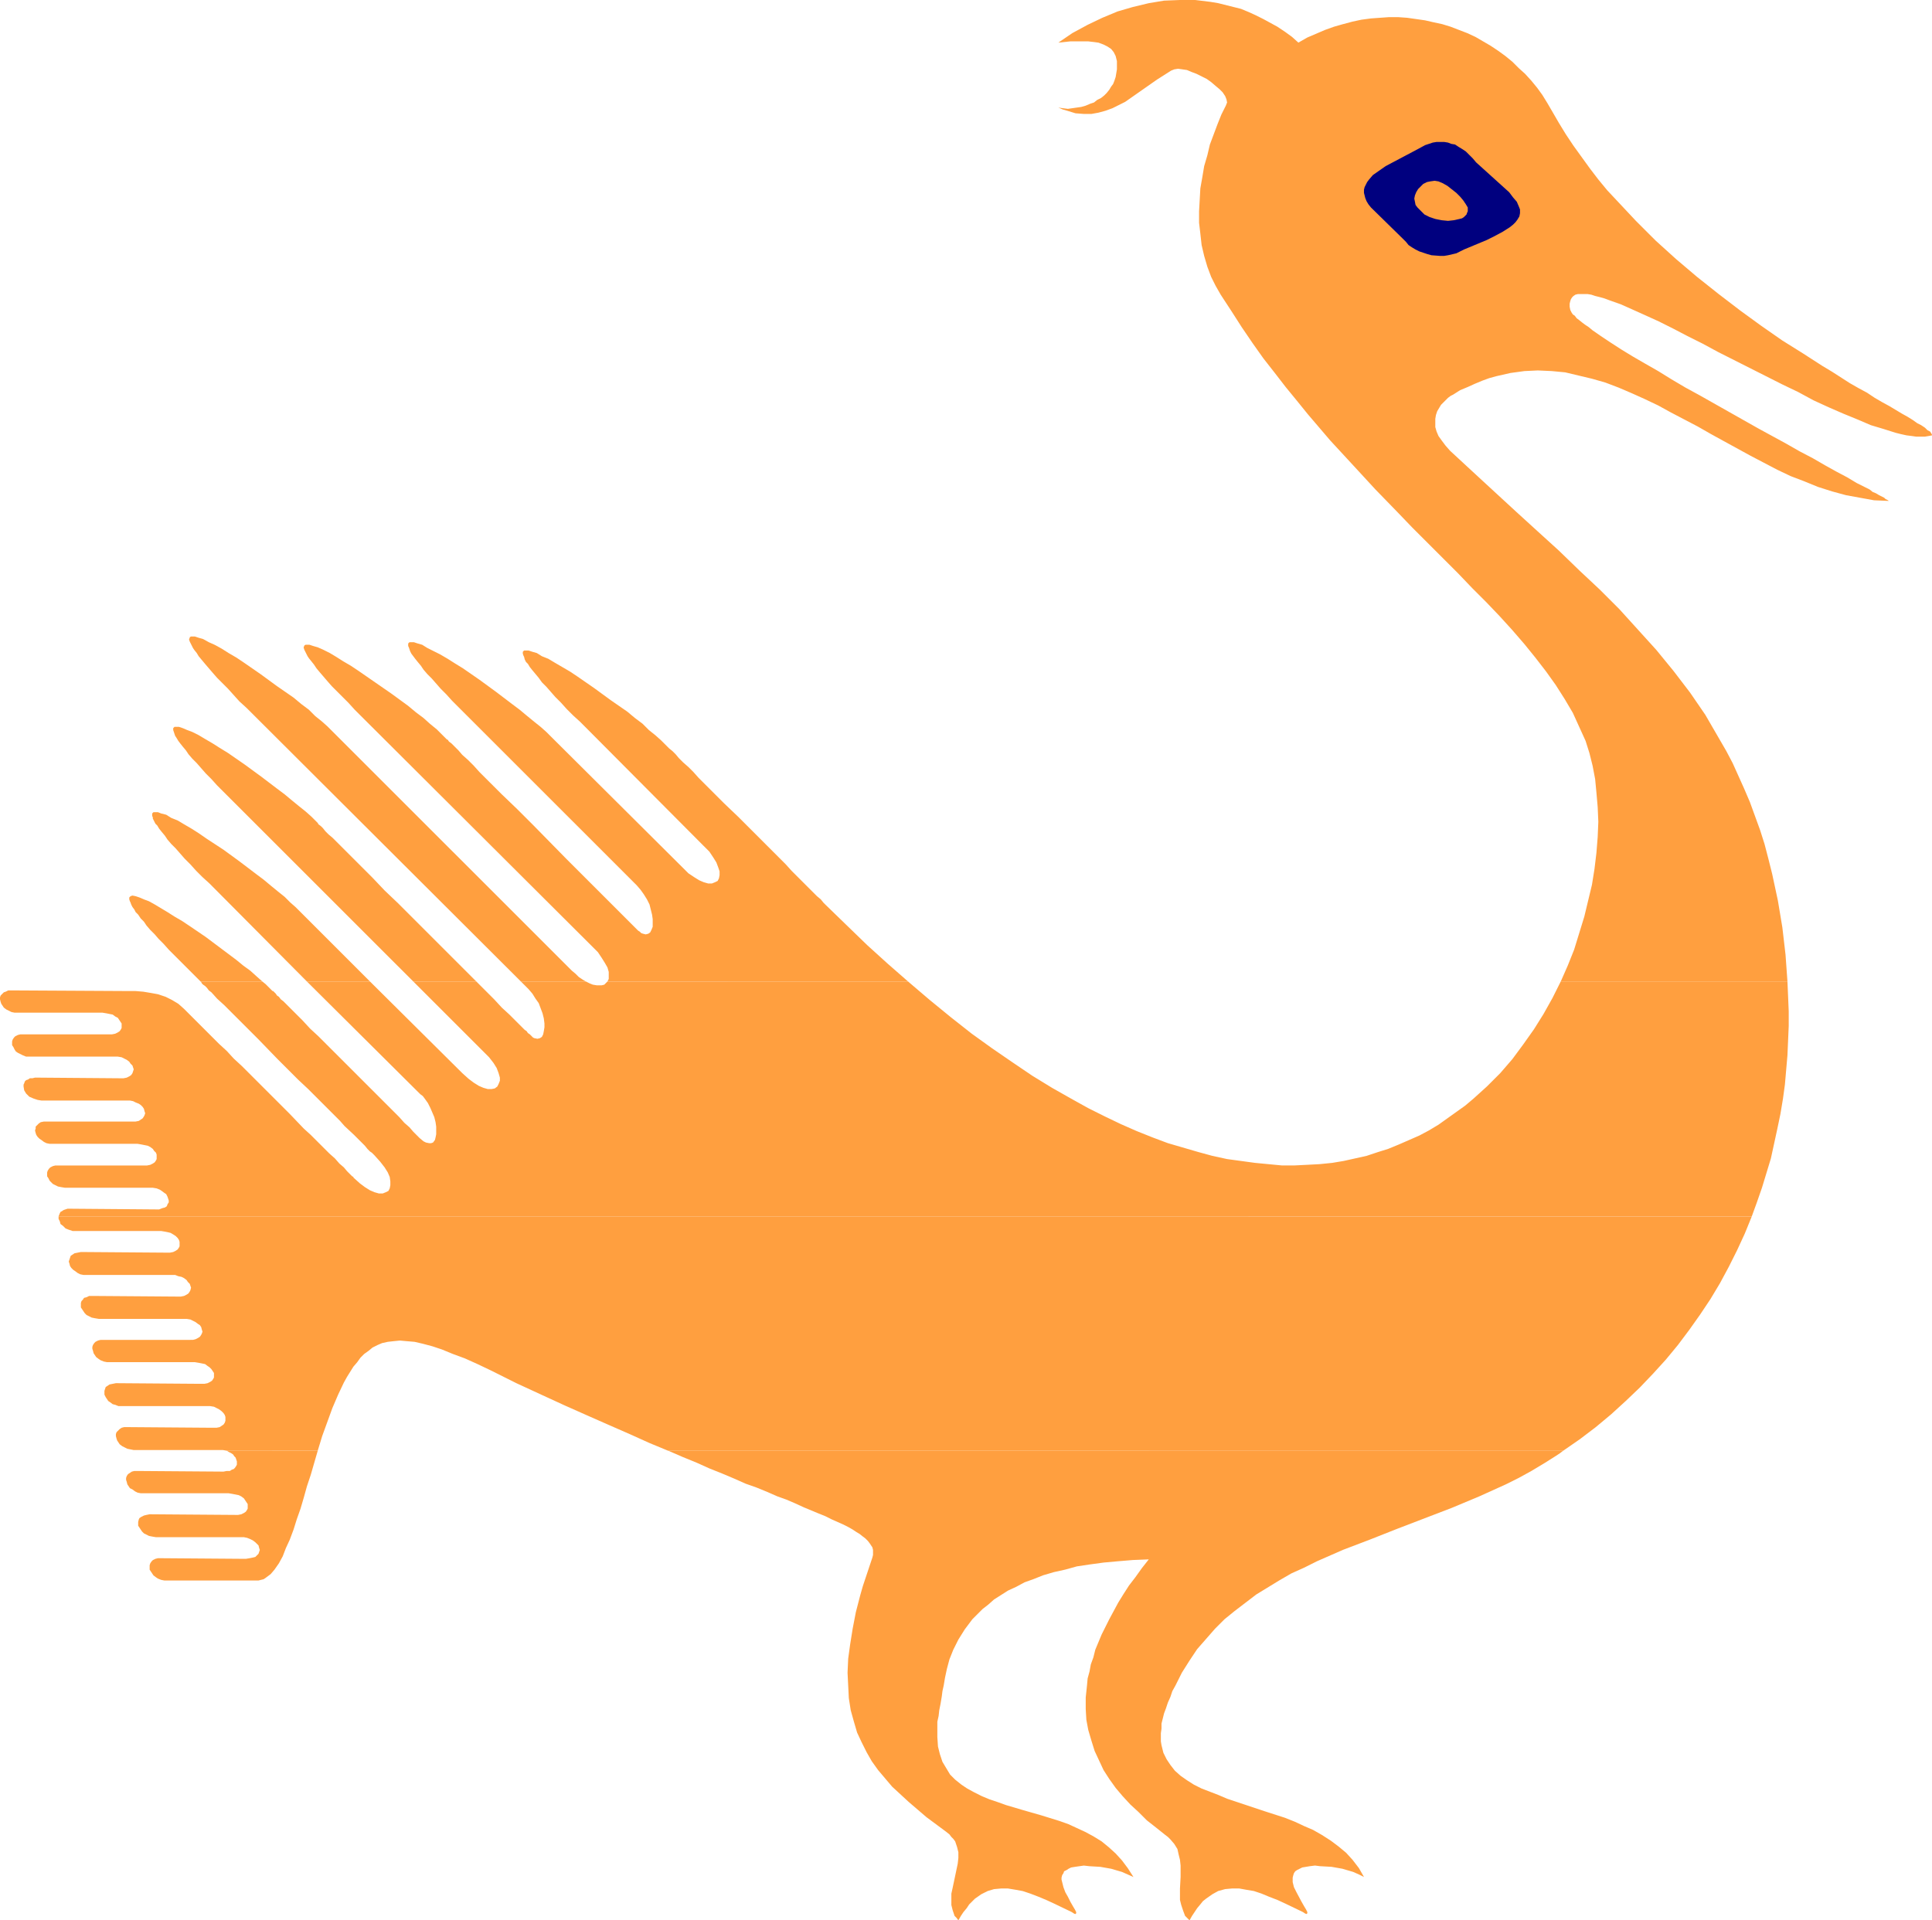 <?xml version="1.0" encoding="UTF-8" standalone="no"?>
<svg
   version="1.0"
   width="129.724mm"
   height="128.968mm"
   id="svg12"
   sodipodi:docname="Bird 25.wmf"
   xmlns:inkscape="http://www.inkscape.org/namespaces/inkscape"
   xmlns:sodipodi="http://sodipodi.sourceforge.net/DTD/sodipodi-0.dtd"
   xmlns="http://www.w3.org/2000/svg"
   xmlns:svg="http://www.w3.org/2000/svg">
  <sodipodi:namedview
     id="namedview12"
     pagecolor="#ffffff"
     bordercolor="#000000"
     borderopacity="0.25"
     inkscape:showpageshadow="2"
     inkscape:pageopacity="0.0"
     inkscape:pagecheckerboard="0"
     inkscape:deskcolor="#d1d1d1"
     inkscape:document-units="mm" />
  <defs
     id="defs1">
    <pattern
       id="WMFhbasepattern"
       patternUnits="userSpaceOnUse"
       width="6"
       height="6"
       x="0"
       y="0" />
  </defs>
  <path
     style="fill:#ff9f3f;fill-opacity:1;fill-rule:evenodd;stroke:none"
     d="m 57.53,368.205 0.485,0.323 0.646,0.323 0.485,0.323 0.323,0.485 0.323,0.323 0.162,0.485 0.162,0.485 v 0.323 0.485 l -0.162,0.323 -0.323,0.485 -0.323,0.323 -0.485,0.162 -0.485,0.323 h -0.808 l -0.808,0.162 -21.816,-0.162 h -0.808 l -0.646,0.162 -0.485,0.323 -0.485,0.323 -0.323,0.485 -0.162,0.485 v 0.485 l 0.162,0.485 0.162,0.646 0.323,0.485 0.323,0.485 0.646,0.323 0.646,0.485 0.646,0.323 0.808,0.162 h 0.808 21.493 l 0.97,0.162 0.808,0.162 0.808,0.162 0.646,0.323 0.646,0.485 0.323,0.485 0.323,0.485 0.323,0.485 v 0.485 0.646 l -0.162,0.323 -0.323,0.485 -0.485,0.323 -0.646,0.323 -0.808,0.162 h -0.808 l -21.654,-0.162 -0.808,0.162 -0.646,0.162 -0.646,0.323 -0.485,0.323 -0.162,0.323 -0.162,0.646 v 0.485 0.485 l 0.323,0.485 0.323,0.485 0.323,0.485 0.485,0.485 0.646,0.323 0.646,0.323 0.808,0.162 0.97,0.162 h 21.331 0.97 l 0.808,0.162 0.808,0.323 0.646,0.323 0.646,0.485 0.323,0.323 0.485,0.485 0.162,0.646 0.162,0.485 -0.162,0.485 -0.162,0.485 -0.323,0.323 -0.485,0.485 -0.646,0.162 -0.808,0.162 -0.97,0.162 -21.493,-0.162 h -0.808 l -0.646,0.162 -0.646,0.323 -0.323,0.323 -0.323,0.485 -0.162,0.485 v 0.485 0.646 l 0.323,0.485 0.323,0.485 0.323,0.485 0.646,0.485 0.485,0.323 0.808,0.323 0.808,0.162 h 0.808 22.624 0.485 l 0.646,-0.162 0.646,-0.162 0.485,-0.323 1.293,-0.969 0.97,-1.131 1.131,-1.616 0.97,-1.777 0.808,-2.1 0.97,-2.1 0.97,-2.585 0.808,-2.585 0.97,-2.747 0.808,-2.747 0.808,-2.908 0.97,-2.908 1.778,-6.139 z"
     id="path1" />
  <path
     style="fill:#ff9f3f;fill-opacity:1;fill-rule:evenodd;stroke:none"
     d="m 169.518,368.205 3.717,1.616 3.555,1.454 3.232,1.454 3.232,1.293 3.07,1.293 2.909,1.293 2.747,0.969 2.747,1.131 2.586,1.131 2.262,0.808 2.262,0.969 2.101,0.969 1.939,0.808 1.939,0.808 1.616,0.646 1.616,0.808 1.454,0.646 1.454,0.646 1.293,0.646 1.131,0.646 0.97,0.646 0.808,0.485 0.808,0.646 0.646,0.485 0.646,0.646 0.485,0.646 0.323,0.485 0.323,0.485 0.162,0.646 v 0.646 0.646 l -0.162,0.646 -0.808,2.423 -0.808,2.423 -0.808,2.423 -0.646,2.262 -1.131,4.362 -0.808,4.201 -0.646,4.039 -0.485,3.554 -0.162,3.554 0.162,3.231 0.162,3.231 0.485,3.07 0.808,2.908 0.808,2.747 1.131,2.423 1.293,2.585 1.293,2.262 1.616,2.262 1.778,2.1 1.778,2.1 2.101,1.939 2.101,1.939 2.262,1.939 2.262,1.939 5.01,3.716 0.808,0.646 0.485,0.646 0.485,0.485 0.485,0.646 0.485,1.454 0.323,1.293 v 1.454 l -0.162,1.454 -0.646,3.07 -0.646,3.07 -0.323,1.454 v 1.454 1.454 l 0.323,1.293 0.485,1.454 0.485,0.485 0.485,0.646 0.646,-1.131 0.646,-0.969 0.808,-0.969 0.646,-0.969 0.808,-0.808 0.646,-0.646 1.616,-1.131 1.616,-0.808 1.616,-0.485 1.778,-0.162 h 1.778 l 1.939,0.323 1.778,0.323 1.939,0.646 2.101,0.808 1.939,0.808 2.101,0.969 4.363,2.1 0.485,0.323 0.323,0.162 h 0.162 l 0.162,-0.162 v 0 -0.323 l -0.323,-0.646 -0.485,-0.808 -0.646,-1.131 -0.646,-1.293 -0.646,-1.131 -0.485,-1.293 -0.323,-1.293 -0.162,-0.646 v -0.485 l 0.162,-0.646 0.323,-0.485 0.162,-0.485 0.646,-0.323 0.485,-0.323 0.646,-0.323 0.97,-0.162 1.131,-0.162 1.131,-0.162 1.454,0.162 2.747,0.162 2.747,0.485 2.747,0.808 1.454,0.646 1.454,0.646 -1.454,-2.262 -1.454,-1.939 -1.616,-1.777 -1.778,-1.616 -1.778,-1.454 -2.101,-1.293 -2.101,-1.131 -2.101,-0.969 -2.101,-0.969 -2.262,-0.808 -4.686,-1.454 -4.525,-1.293 -4.363,-1.293 -2.262,-0.808 -1.939,-0.646 -1.939,-0.808 -1.939,-0.969 -1.778,-0.969 -1.454,-0.969 -1.616,-1.293 -1.293,-1.293 -0.97,-1.616 -0.97,-1.616 -0.646,-1.939 -0.485,-1.939 -0.162,-2.423 v -2.585 -1.293 l 0.323,-1.454 0.162,-1.454 0.323,-1.616 0.162,-0.969 0.162,-0.969 0.162,-1.293 0.323,-1.454 0.323,-1.939 0.485,-2.262 0.646,-2.423 0.97,-2.423 1.293,-2.585 0.808,-1.293 0.808,-1.293 0.97,-1.293 0.97,-1.293 1.293,-1.293 1.293,-1.293 1.454,-1.131 1.454,-1.293 1.778,-1.131 1.778,-1.131 2.101,-0.969 2.101,-1.131 2.262,-0.808 2.424,-0.969 2.747,-0.808 2.909,-0.646 2.909,-0.808 3.232,-0.485 3.555,-0.485 3.555,-0.323 3.878,-0.323 4.04,-0.162 -1.778,2.262 -1.616,2.262 -1.616,2.1 -1.454,2.262 -1.293,2.1 -1.131,2.1 -1.131,2.1 -0.97,1.939 -0.97,1.939 -0.808,1.939 -0.808,1.939 -0.485,1.939 -0.646,1.777 -0.323,1.777 -0.485,1.777 -0.162,1.777 -0.323,3.07 v 2.908 l 0.162,2.747 0.485,2.585 0.808,2.747 0.808,2.585 1.131,2.423 1.131,2.423 1.454,2.262 1.616,2.262 1.778,2.1 1.939,2.1 2.101,1.939 2.101,2.1 2.262,1.777 2.424,1.939 0.646,0.485 0.646,0.646 0.97,1.131 0.808,1.293 0.323,1.454 0.323,1.293 0.162,1.454 v 2.908 l -0.162,2.908 v 1.454 1.454 l 0.323,1.293 0.485,1.454 0.485,1.293 1.131,1.131 0.646,-1.131 0.646,-0.969 0.646,-0.969 0.808,-0.969 0.646,-0.808 0.808,-0.646 1.616,-1.131 1.454,-0.808 1.778,-0.485 1.778,-0.162 h 1.778 l 1.778,0.323 1.939,0.323 1.939,0.646 1.939,0.808 2.101,0.808 2.101,0.969 4.363,2.1 0.485,0.323 0.323,0.162 h 0.162 l 0.162,-0.162 v 0 -0.323 l -0.323,-0.646 -0.485,-0.808 -0.646,-1.131 -1.293,-2.423 -0.646,-1.293 -0.323,-1.293 v -0.646 -0.485 l 0.162,-0.646 0.162,-0.485 0.323,-0.485 0.485,-0.323 0.646,-0.323 0.646,-0.323 0.97,-0.162 0.97,-0.162 1.293,-0.162 1.293,0.162 2.909,0.162 2.747,0.485 2.747,0.808 1.454,0.646 1.293,0.646 -1.293,-2.262 -1.616,-2.1 -1.616,-1.777 -1.939,-1.616 -1.939,-1.454 -2.262,-1.454 -2.262,-1.293 -2.262,-0.969 -2.424,-1.131 -2.424,-0.969 -5.01,-1.616 -4.848,-1.616 -2.424,-0.808 -2.424,-0.808 -2.262,-0.969 -2.101,-0.808 -2.101,-0.808 -1.939,-0.969 -1.778,-1.131 -1.616,-1.131 -1.454,-1.293 -1.131,-1.454 -0.97,-1.454 -0.808,-1.616 -0.485,-1.939 -0.162,-0.969 v -1.131 -0.969 l 0.162,-1.131 v -1.293 l 0.646,-2.585 0.485,-1.293 0.485,-1.454 0.646,-1.454 0.485,-1.454 0.808,-1.454 1.616,-3.231 1.939,-3.07 1.939,-2.908 2.262,-2.585 2.262,-2.585 2.424,-2.423 2.586,-2.1 2.747,-2.1 2.747,-2.1 2.909,-1.777 2.909,-1.777 3.07,-1.777 3.232,-1.454 3.232,-1.616 6.626,-2.908 6.787,-2.585 6.949,-2.747 13.898,-5.332 6.949,-2.908 6.787,-3.07 3.232,-1.616 3.232,-1.777 3.232,-1.939 3.07,-1.939 0.97,-0.646 0.808,-0.646 z"
     id="path2" />
  <path
     style="fill:#ff9f3f;fill-opacity:1;fill-rule:evenodd;stroke:none"
     d="m 444.561,308.749 1.293,-3.554 1.293,-3.716 1.131,-3.716 1.131,-3.716 0.808,-3.716 0.808,-3.716 0.808,-3.878 0.646,-3.878 0.485,-3.554 0.323,-3.716 0.323,-3.716 0.162,-3.716 0.162,-3.716 v -3.716 l -0.162,-3.878 -0.162,-3.716 h -57.53 l -2.101,4.201 -2.262,4.039 -2.424,3.878 -2.747,3.878 -2.747,3.716 -3.07,3.554 -3.394,3.393 -3.394,3.07 -2.101,1.777 -2.262,1.616 -2.262,1.616 -2.262,1.616 -2.424,1.454 -2.424,1.293 -2.586,1.131 -2.586,1.131 -2.747,1.131 -2.586,0.808 -2.909,0.969 -2.909,0.646 -2.909,0.646 -2.909,0.485 -3.232,0.323 -3.07,0.162 -3.232,0.162 h -3.232 l -3.394,-0.323 -3.394,-0.323 -3.555,-0.485 -3.555,-0.485 -3.717,-0.808 -3.555,-0.969 -3.878,-1.131 -3.878,-1.131 -3.878,-1.454 -4.04,-1.616 -4.04,-1.777 -4.04,-1.939 -4.202,-2.1 -4.363,-2.423 -4.848,-2.747 -5.01,-3.07 -5.01,-3.393 -5.171,-3.554 -5.171,-3.716 -5.333,-4.201 -5.333,-4.362 -5.494,-4.685 h -76.275 l -0.485,0.485 -0.323,0.323 -0.646,0.162 h -0.646 -0.646 l -0.97,-0.162 -0.808,-0.323 -0.97,-0.485 h -16.483 l 1.939,1.939 0.97,1.131 0.808,1.293 0.808,1.131 0.485,1.293 0.485,1.293 0.323,1.293 0.162,1.293 v 0.969 l -0.162,0.969 -0.162,0.808 -0.323,0.646 -0.485,0.323 -0.646,0.162 -0.808,-0.162 -0.323,-0.162 -0.323,-0.323 -0.485,-0.485 -0.485,-0.323 -0.323,-0.485 -0.485,-0.323 -0.485,-0.485 -0.485,-0.485 -0.646,-0.646 -0.808,-0.808 -1.454,-1.454 -1.939,-1.777 -1.939,-2.1 -2.262,-2.262 -2.262,-2.262 h -15.998 l 17.776,17.772 1.454,1.454 1.131,1.454 0.808,1.293 0.485,1.293 0.323,1.131 v 0.808 l -0.323,0.808 -0.323,0.646 -0.646,0.485 -0.808,0.162 h -0.97 l -1.131,-0.323 -1.131,-0.485 -1.293,-0.808 -1.293,-0.969 -1.616,-1.454 -23.432,-23.265 H 77.891 l 28.765,28.597 0.646,0.485 0.485,0.646 0.808,1.131 0.646,1.293 0.485,1.131 0.485,1.131 0.323,1.293 0.162,1.131 v 0.969 0.969 l -0.162,0.808 -0.162,0.646 -0.485,0.646 -0.485,0.162 h -0.485 l -0.808,-0.162 -0.646,-0.323 -0.97,-0.808 -0.646,-0.646 -0.97,-0.969 -0.97,-1.131 -1.293,-1.131 -1.293,-1.454 -1.454,-1.454 -1.616,-1.616 -1.616,-1.616 -2.101,-2.1 -2.262,-2.262 -9.211,-9.209 -2.262,-2.262 -2.101,-1.939 -1.939,-2.1 -1.778,-1.777 -1.616,-1.616 -1.454,-1.454 -0.646,-0.485 -0.485,-0.646 -0.485,-0.323 -0.323,-0.485 -0.323,-0.323 -0.162,-0.162 -0.162,-0.162 h -0.162 l -1.131,-1.131 -0.646,-0.646 -0.808,-0.646 H 50.904 v 0 l 0.162,0.162 0.162,0.323 0.323,0.323 0.485,0.323 0.485,0.485 0.485,0.646 0.646,0.485 1.454,1.616 1.778,1.616 1.939,1.939 2.101,2.1 2.262,2.262 2.424,2.423 4.848,5.008 5.171,5.17 2.586,2.423 2.424,2.423 2.909,2.908 2.747,2.747 1.131,1.293 2.424,2.262 0.97,0.969 0.97,0.969 0.808,0.808 0.646,0.808 0.646,0.646 0.485,0.323 0.323,0.323 0.323,0.323 v 0 l 1.454,1.616 1.131,1.454 0.808,1.293 0.485,1.131 0.162,1.131 v 0.969 l -0.162,0.808 -0.323,0.646 -0.646,0.323 -0.808,0.323 h -0.97 l -1.131,-0.323 -1.131,-0.485 -1.293,-0.808 -1.293,-0.969 -1.616,-1.454 v -0.162 l -0.323,-0.162 -0.646,-0.646 -0.646,-0.646 -0.808,-0.969 -1.131,-0.969 -1.131,-1.293 -1.454,-1.293 -1.454,-1.454 -1.616,-1.616 -1.616,-1.616 -1.778,-1.616 -3.555,-3.716 -3.878,-3.878 -4.202,-4.201 -4.04,-4.039 -2.101,-1.939 -1.778,-1.939 -1.939,-1.777 -1.616,-1.616 -1.616,-1.616 -1.454,-1.454 -1.131,-1.131 -1.131,-1.131 -0.808,-0.808 -0.646,-0.646 -0.323,-0.323 -0.162,-0.162 -1.454,-1.293 -1.616,-0.969 -1.616,-0.808 -1.939,-0.646 -1.778,-0.323 -1.939,-0.323 -1.939,-0.162 H 32.482 L 3.07,251.394 H 2.101 l -0.646,0.323 -0.485,0.162 -0.485,0.485 -0.323,0.323 L 0,253.171 v 0.485 l 0.162,0.646 0.162,0.485 0.323,0.485 0.323,0.485 0.646,0.485 0.646,0.323 0.646,0.323 0.808,0.162 H 4.525 26.018 l 0.97,0.162 0.808,0.162 0.808,0.162 0.646,0.485 0.646,0.323 0.323,0.485 0.323,0.485 0.323,0.485 v 0.485 0.646 l -0.162,0.323 -0.323,0.485 -0.485,0.323 -0.646,0.323 -0.808,0.162 H 27.472 5.979 5.171 l -0.646,0.162 -0.646,0.323 -0.323,0.323 -0.323,0.485 -0.162,0.485 v 0.485 0.485 l 0.323,0.485 0.323,0.646 0.323,0.485 0.485,0.323 0.646,0.323 0.646,0.323 0.808,0.323 h 0.97 21.493 0.808 l 0.97,0.162 0.646,0.323 0.646,0.323 0.646,0.485 0.323,0.485 0.485,0.485 0.162,0.485 0.162,0.485 -0.162,0.485 -0.162,0.485 -0.323,0.485 -0.485,0.323 -0.646,0.323 -0.808,0.162 H 30.381 L 8.888,273.528 8.242,273.69 H 7.595 l -0.485,0.323 -0.485,0.162 -0.323,0.323 -0.162,0.485 -0.162,0.323 v 0.485 l 0.162,0.969 0.485,0.808 0.808,0.808 1.131,0.485 0.97,0.323 0.97,0.162 h 21.493 0.97 l 0.808,0.162 0.646,0.323 0.808,0.323 0.485,0.323 0.485,0.485 0.323,0.485 0.162,0.646 0.162,0.485 -0.162,0.485 -0.162,0.323 -0.323,0.485 -0.485,0.323 -0.485,0.323 -0.808,0.162 H 33.451 11.958 11.15 l -0.808,0.162 -0.485,0.323 -0.485,0.485 -0.323,0.323 v 0.485 l -0.162,0.485 0.162,0.646 0.162,0.485 0.323,0.485 0.485,0.485 0.485,0.323 0.646,0.485 0.646,0.323 0.808,0.162 h 0.808 21.493 l 0.97,0.162 0.808,0.162 0.808,0.162 0.646,0.323 0.646,0.485 0.323,0.485 0.485,0.485 0.162,0.485 v 0.485 0.646 l -0.162,0.323 -0.323,0.485 -0.485,0.323 -0.646,0.323 -0.808,0.162 H 36.522 14.867 14.059 l -0.646,0.162 -0.646,0.323 -0.323,0.323 -0.323,0.485 -0.162,0.485 v 0.485 0.485 l 0.323,0.485 0.323,0.646 0.323,0.323 0.485,0.485 0.646,0.323 0.646,0.323 0.808,0.162 0.97,0.162 h 21.493 0.808 l 0.97,0.162 0.808,0.323 0.485,0.323 0.646,0.485 0.485,0.323 0.323,0.646 0.162,0.485 0.162,0.485 v 0.485 l -0.323,0.485 -0.162,0.485 -0.485,0.323 -0.646,0.162 -0.808,0.323 H 39.43 L 17.938,306.81 h -0.808 l -0.485,0.162 -0.485,0.162 -0.485,0.323 -0.323,0.162 -0.162,0.323 -0.323,0.808 z"
     id="path3" />
  <path
     style="fill:#ff9f3f;fill-opacity:1;fill-rule:evenodd;stroke:none"
     d="m 14.867,308.749 v 0.646 l 0.323,0.646 0.162,0.646 0.646,0.485 0.646,0.646 0.808,0.323 0.97,0.323 h 0.97 21.493 l 0.97,0.162 0.808,0.162 0.646,0.162 0.808,0.485 0.485,0.323 0.485,0.485 0.323,0.485 0.162,0.485 v 0.646 0.485 l -0.162,0.323 -0.323,0.485 -0.485,0.323 -0.646,0.323 -0.808,0.162 h -0.97 l -21.654,-0.162 -0.808,0.162 -0.808,0.162 -0.485,0.323 -0.485,0.323 -0.162,0.485 -0.162,0.485 -0.162,0.485 0.162,0.485 0.162,0.646 0.323,0.485 0.485,0.485 0.485,0.323 0.646,0.485 0.646,0.323 0.808,0.162 h 0.808 21.493 0.97 l 0.808,0.323 0.808,0.162 0.646,0.323 0.646,0.485 0.323,0.485 0.485,0.485 0.162,0.485 0.162,0.485 -0.162,0.646 -0.162,0.323 -0.323,0.485 -0.485,0.323 -0.646,0.323 -0.808,0.162 h -0.808 l -21.654,-0.162 h -0.808 l -0.646,0.323 -0.646,0.162 -0.323,0.485 -0.323,0.323 -0.162,0.485 v 0.485 0.646 l 0.323,0.485 0.323,0.485 0.323,0.485 0.485,0.485 0.646,0.323 0.646,0.323 0.808,0.162 0.97,0.162 h 21.493 0.808 l 0.97,0.162 0.646,0.323 0.646,0.323 0.646,0.485 0.485,0.323 0.323,0.485 0.162,0.646 0.162,0.485 -0.162,0.485 -0.162,0.323 -0.323,0.485 -0.485,0.323 -0.646,0.323 -0.646,0.162 H 47.995 26.341 25.533 l -0.646,0.162 -0.646,0.323 -0.323,0.323 -0.323,0.485 -0.162,0.485 v 0.485 l 0.162,0.485 0.162,0.646 0.323,0.485 0.323,0.485 0.646,0.485 0.485,0.323 0.808,0.323 0.808,0.162 h 0.808 21.493 l 0.97,0.162 0.808,0.162 0.808,0.162 0.646,0.485 0.485,0.323 0.485,0.485 0.323,0.485 0.323,0.485 v 0.485 0.646 l -0.162,0.323 -0.323,0.485 -0.485,0.323 -0.646,0.323 -0.808,0.162 h -0.97 l -21.493,-0.162 -0.808,0.162 -0.808,0.162 -0.485,0.323 -0.485,0.323 -0.162,0.485 -0.162,0.485 v 0.485 0.485 l 0.323,0.646 0.323,0.485 0.323,0.485 0.485,0.323 0.646,0.485 0.646,0.162 0.808,0.323 h 0.808 21.654 0.808 l 0.97,0.162 0.646,0.323 0.646,0.323 0.646,0.485 0.485,0.485 0.323,0.485 0.162,0.485 v 0.485 0.485 l -0.162,0.485 -0.323,0.485 -0.485,0.323 -0.485,0.323 -0.808,0.162 h -0.97 l -21.493,-0.162 h -0.97 l -0.646,0.162 -0.485,0.323 -0.485,0.485 -0.323,0.323 -0.162,0.485 v 0.485 l 0.162,0.646 0.162,0.485 0.323,0.485 0.323,0.485 0.646,0.485 0.646,0.323 0.646,0.323 0.808,0.162 0.808,0.162 h 21.493 1.131 l 0.97,0.162 h 23.109 l 1.131,-3.716 1.293,-3.554 1.293,-3.554 1.454,-3.393 1.454,-3.07 0.808,-1.454 0.808,-1.293 0.808,-1.293 0.97,-1.131 0.808,-1.131 0.97,-0.969 1.131,-0.808 0.97,-0.808 1.293,-0.646 1.131,-0.485 1.454,-0.323 1.454,-0.162 1.616,-0.162 1.778,0.162 1.939,0.162 2.101,0.485 2.424,0.646 2.424,0.808 2.747,1.131 3.07,1.131 3.232,1.454 3.394,1.616 6.464,3.231 6.302,2.908 5.979,2.747 5.818,2.585 5.494,2.423 5.171,2.262 5.01,2.262 4.686,1.939 h 227.209 l 4.202,-2.908 4.04,-3.07 3.878,-3.231 3.717,-3.393 3.555,-3.393 3.394,-3.554 3.232,-3.554 3.07,-3.716 2.909,-3.878 2.747,-3.878 2.586,-3.878 2.424,-4.039 2.262,-4.201 2.101,-4.201 1.939,-4.201 1.778,-4.362 z"
     id="path4" />
  <path
     style="fill:#ff9f3f;fill-opacity:1;fill-rule:evenodd;stroke:none"
     d="m 66.579,249.132 -1.454,-1.293 -1.616,-1.454 -1.778,-1.293 -1.778,-1.454 -3.878,-2.908 -3.878,-2.908 -4.04,-2.747 -1.939,-1.293 -1.939,-1.131 -1.778,-1.131 -1.616,-0.969 -1.616,-0.969 -1.454,-0.808 -1.293,-0.485 -1.131,-0.485 -0.97,-0.323 -0.808,-0.162 -0.485,0.162 -0.323,0.323 v 0.485 l 0.162,0.485 0.162,0.323 0.162,0.485 0.323,0.646 0.485,0.646 0.323,0.646 0.646,0.646 0.646,0.969 0.808,0.808 0.646,0.969 0.97,1.131 1.131,1.131 0.97,1.131 1.293,1.293 1.293,1.454 1.454,1.454 1.454,1.454 1.616,1.616 3.555,3.554 z"
     id="path5" />
  <path
     style="fill:#ff9f3f;fill-opacity:1;fill-rule:evenodd;stroke:none"
     d="m 93.889,249.132 -18.907,-18.903 -1.293,-1.131 -1.454,-1.454 -1.616,-1.293 -1.778,-1.454 -1.939,-1.616 -1.939,-1.454 -4.04,-3.07 -4.202,-3.07 -4.202,-2.747 -2.101,-1.454 -1.778,-1.131 -1.939,-1.131 -1.616,-0.969 -1.616,-0.646 -1.293,-0.808 -1.293,-0.323 -0.808,-0.323 h -0.808 -0.323 l -0.162,0.162 -0.162,0.162 v 0.323 0.323 l 0.162,0.323 v 0.323 l 0.323,0.646 0.323,0.646 0.485,0.485 0.485,0.808 0.646,0.808 0.808,0.969 0.646,0.969 0.97,1.131 1.131,1.131 1.131,1.293 1.131,1.293 1.454,1.454 1.454,1.616 1.616,1.616 1.778,1.616 24.725,24.881 z"
     id="path6" />
  <path
     style="fill:#ff9f3f;fill-opacity:1;fill-rule:evenodd;stroke:none"
     d="m 120.877,249.132 -3.07,-3.07 -3.232,-3.231 -6.787,-6.786 -6.787,-6.786 -3.394,-3.231 -3.07,-3.231 -2.909,-2.908 -1.454,-1.454 -1.293,-1.293 -1.293,-1.293 -1.131,-1.131 -1.131,-1.131 -0.97,-0.969 -0.97,-0.808 -0.808,-0.808 -0.646,-0.808 -0.485,-0.485 -0.646,-0.485 -0.162,-0.323 -0.323,-0.323 v 0 l -1.293,-1.293 -1.454,-1.293 -1.616,-1.293 -1.778,-1.454 -1.939,-1.616 -1.939,-1.454 -4.04,-3.07 -4.202,-3.07 -4.202,-2.908 -2.101,-1.293 -1.778,-1.131 -1.939,-1.131 -1.616,-0.969 -1.616,-0.808 -1.293,-0.485 -1.131,-0.485 -0.97,-0.323 h -0.808 -0.323 l -0.162,0.162 -0.162,0.162 v 0.162 0.323 l 0.162,0.485 0.162,0.485 0.162,0.485 0.323,0.485 0.485,0.808 0.485,0.646 0.646,0.808 0.808,0.969 0.646,0.969 0.97,1.131 1.131,1.131 1.131,1.293 1.131,1.293 1.454,1.454 1.454,1.616 1.616,1.616 1.778,1.777 46.379,46.369 z"
     id="path7" />
  <path
     style="fill:#ff9f3f;fill-opacity:1;fill-rule:evenodd;stroke:none"
     d="m 148.672,249.132 -0.808,-0.485 -0.97,-0.646 -0.808,-0.808 -0.97,-0.808 -60.762,-60.748 -1.293,-1.293 -1.454,-1.293 -1.616,-1.293 -1.616,-1.616 -1.939,-1.454 -1.939,-1.616 -4.202,-2.908 -4.202,-3.07 -4.202,-2.908 -1.939,-1.293 -1.939,-1.131 -1.778,-1.131 -1.778,-0.969 -1.454,-0.646 -1.454,-0.808 -1.131,-0.323 -0.97,-0.323 h -0.808 -0.162 l -0.323,0.162 v 0.162 l -0.162,0.323 v 0.162 l 0.162,0.485 0.162,0.323 0.323,0.646 0.323,0.646 0.323,0.485 0.646,0.808 0.485,0.808 0.808,0.969 0.808,0.969 0.97,1.131 0.97,1.131 1.131,1.293 1.293,1.293 1.454,1.454 1.454,1.616 1.454,1.616 1.778,1.616 69.65,69.473 z"
     id="path8" />
  <path
     style="fill:#ff9f3f;fill-opacity:1;fill-rule:evenodd;stroke:none"
     d="m 230.441,249.132 -5.171,-4.524 -5.171,-4.685 -5.171,-5.008 -5.333,-5.17 -0.646,-0.646 -0.646,-0.808 -0.97,-0.808 -1.131,-1.131 -1.131,-1.131 -1.293,-1.293 -1.454,-1.454 -1.454,-1.454 -1.454,-1.616 -1.616,-1.616 -3.394,-3.393 -7.11,-7.109 -3.555,-3.393 -3.394,-3.393 -3.07,-3.07 -1.293,-1.454 -1.293,-1.293 -1.293,-1.131 -1.131,-1.131 -0.808,-0.969 -0.808,-0.808 -0.808,-0.646 -0.485,-0.485 -0.162,-0.162 -0.162,-0.162 -1.293,-1.293 -1.454,-1.293 -1.616,-1.293 -1.616,-1.616 -1.939,-1.454 -1.939,-1.616 -4.202,-2.908 -4.202,-3.07 -4.202,-2.908 -1.939,-1.293 -1.939,-1.131 -1.939,-1.131 -1.616,-0.969 -1.616,-0.646 -1.293,-0.808 -1.131,-0.323 -0.97,-0.323 h -0.808 -0.323 l -0.162,0.162 -0.162,0.162 v 0.323 0.162 l 0.162,0.485 0.162,0.323 0.162,0.646 0.323,0.646 0.485,0.485 0.485,0.808 0.646,0.808 0.808,0.969 0.808,0.969 0.808,1.131 1.131,1.131 1.131,1.293 1.131,1.293 1.454,1.454 1.454,1.616 1.616,1.616 1.778,1.616 31.35,31.505 1.454,1.454 0.97,1.454 0.808,1.293 0.485,1.293 0.323,0.969 v 0.969 l -0.162,0.808 -0.323,0.646 -0.646,0.323 -0.808,0.323 h -0.97 l -1.131,-0.323 -1.131,-0.485 -1.293,-0.808 -1.454,-0.969 -1.454,-1.454 -33.29,-33.121 -1.293,-1.293 -1.454,-1.293 -1.616,-1.293 -1.778,-1.454 -1.939,-1.616 -1.939,-1.454 -4.04,-3.07 -4.202,-3.07 -4.202,-2.908 -2.101,-1.293 -1.778,-1.131 -1.939,-1.131 -1.616,-0.808 -1.616,-0.808 -1.293,-0.808 -1.131,-0.323 -0.97,-0.323 h -0.808 -0.323 l -0.162,0.162 -0.162,0.162 v 0.323 0.323 l 0.162,0.323 0.162,0.485 0.162,0.485 0.323,0.646 0.485,0.646 0.485,0.646 0.646,0.808 0.808,0.969 0.646,0.969 0.97,1.131 1.131,1.131 1.131,1.293 1.131,1.293 1.454,1.454 1.454,1.616 1.616,1.616 1.778,1.777 43.47,43.461 0.97,1.131 0.808,1.131 0.808,1.293 0.646,1.293 0.323,1.293 0.323,1.293 0.162,1.131 v 1.131 0.808 l -0.323,0.808 -0.323,0.646 -0.485,0.323 -0.646,0.162 -0.646,-0.162 -0.485,-0.162 -0.323,-0.323 -0.485,-0.323 -0.485,-0.485 -0.646,-0.646 -0.808,-0.808 -0.97,-0.969 -1.293,-1.293 -1.293,-1.293 -1.454,-1.454 -1.616,-1.616 -1.778,-1.777 -1.778,-1.777 -1.939,-1.939 -4.04,-4.039 -8.403,-8.563 -4.202,-4.201 -4.04,-3.878 -1.939,-1.939 -1.778,-1.777 -1.778,-1.777 -1.454,-1.616 -1.454,-1.454 -1.454,-1.293 -0.97,-1.131 -0.97,-0.969 -0.808,-0.808 -0.646,-0.485 -0.323,-0.485 h -0.162 l -1.293,-1.293 -1.293,-1.293 -1.778,-1.454 -1.616,-1.454 -1.939,-1.454 -1.939,-1.616 -4.202,-3.07 -4.202,-2.908 -4.202,-2.908 -1.939,-1.293 -1.939,-1.131 -1.778,-1.131 -1.616,-0.969 -1.616,-0.808 -1.454,-0.646 -1.131,-0.323 -0.97,-0.323 h -0.646 -0.323 l -0.323,0.162 v 0.162 l -0.162,0.162 v 0.323 l 0.162,0.485 0.162,0.323 0.323,0.646 0.323,0.646 0.323,0.485 0.646,0.808 0.646,0.808 0.646,0.969 0.808,0.969 0.97,1.131 0.97,1.131 1.131,1.293 1.293,1.293 1.454,1.454 1.454,1.454 1.616,1.777 1.616,1.616 58.822,58.648 1.293,1.293 0.97,1.454 0.808,1.293 0.646,1.131 0.323,1.131 v 0.969 0.808 l -0.323,0.646 z"
     id="path9" />
  <path
     style="fill:#ff9f3f;fill-opacity:1;fill-rule:evenodd;stroke:none"
     d="m 453.611,249.132 -0.485,-6.786 -0.808,-6.947 -1.131,-6.786 -1.454,-6.786 -0.97,-3.878 -0.97,-3.716 -1.131,-3.554 -1.293,-3.554 -1.293,-3.554 -1.454,-3.393 -1.454,-3.231 -1.454,-3.231 -1.616,-3.07 -1.778,-3.07 -1.778,-3.07 -1.778,-3.07 -3.878,-5.655 -4.202,-5.493 -4.363,-5.332 -4.686,-5.17 -4.686,-5.17 -5.01,-5.008 -5.171,-4.847 -5.171,-5.008 -5.333,-4.847 -5.494,-5.008 -8.242,-7.594 -4.202,-3.878 -4.363,-4.039 -1.131,-1.293 -0.97,-1.293 -0.808,-1.131 -0.485,-1.131 -0.323,-1.131 v -1.131 -0.969 l 0.162,-0.969 0.323,-0.969 0.485,-0.808 0.485,-0.808 0.646,-0.646 1.131,-1.131 0.646,-0.485 0.646,-0.323 1.778,-1.131 1.939,-0.808 1.778,-0.808 1.939,-0.808 1.778,-0.646 1.778,-0.485 3.555,-0.808 3.555,-0.485 3.394,-0.162 3.555,0.162 3.394,0.323 3.394,0.808 3.394,0.808 3.394,0.969 3.394,1.293 3.394,1.454 3.232,1.454 3.394,1.616 3.232,1.777 6.787,3.554 3.394,1.939 3.232,1.777 6.787,3.716 6.787,3.554 3.394,1.616 3.394,1.293 3.555,1.454 3.555,1.131 3.555,0.969 3.555,0.646 3.555,0.646 3.717,0.162 -0.162,-0.162 -0.323,-0.162 -0.323,-0.162 -0.323,-0.323 -0.646,-0.323 -0.646,-0.323 -0.808,-0.485 -0.808,-0.323 -0.808,-0.646 -0.97,-0.485 -2.262,-1.131 -2.424,-1.454 -2.747,-1.454 -2.909,-1.616 -3.07,-1.777 -3.394,-1.777 -3.394,-1.939 -3.555,-1.939 -3.555,-1.939 -7.434,-4.201 -7.434,-4.201 -3.555,-1.939 -3.555,-2.1 -3.394,-2.1 -3.394,-1.939 -3.07,-1.777 -2.909,-1.777 -2.747,-1.777 -2.424,-1.616 -2.101,-1.454 -0.97,-0.808 -0.97,-0.646 -0.646,-0.485 -0.808,-0.646 -0.646,-0.485 -0.485,-0.646 -0.485,-0.323 -0.323,-0.485 -0.162,-0.323 -0.162,-0.323 -0.162,-0.808 v -0.808 l 0.162,-0.646 0.162,-0.485 0.323,-0.485 0.323,-0.323 0.485,-0.323 0.646,-0.162 h 0.808 0.808 0.808 l 0.97,0.162 0.97,0.323 1.293,0.323 1.131,0.323 1.293,0.485 2.747,0.969 2.909,1.293 3.232,1.454 3.555,1.616 3.555,1.777 3.717,1.939 3.878,1.939 3.878,2.1 16.322,8.24 4.04,1.939 3.878,2.1 3.878,1.777 3.717,1.616 3.555,1.454 3.394,1.454 3.232,0.969 3.07,0.969 1.293,0.323 1.454,0.323 1.293,0.162 1.131,0.162 h 2.262 l 0.97,-0.162 0.808,-0.162 v -0.162 l -0.162,-0.323 -0.323,-0.485 -0.646,-0.323 -0.646,-0.646 -0.97,-0.646 -0.97,-0.485 -1.131,-0.808 -1.293,-0.808 -1.454,-0.808 -1.616,-0.969 -1.616,-0.969 -1.778,-0.969 -1.939,-1.131 -1.939,-1.293 -2.101,-1.131 -2.262,-1.293 -2.262,-1.454 -2.262,-1.454 -2.424,-1.454 -5.01,-3.231 -5.171,-3.231 -5.333,-3.716 -5.333,-3.878 -5.494,-4.201 -5.494,-4.362 -5.333,-4.524 -5.171,-4.685 -5.01,-5.008 -4.848,-5.17 -2.424,-2.585 -2.262,-2.747 -2.101,-2.747 -2.101,-2.908 -2.101,-2.908 -1.939,-2.908 -1.778,-2.908 -1.778,-3.07 -1.131,-1.939 -1.293,-2.1 -1.293,-1.777 -1.454,-1.777 -1.616,-1.777 -1.616,-1.454 -1.616,-1.616 -1.778,-1.454 -1.778,-1.293 -1.939,-1.293 -1.939,-1.131 -1.939,-1.131 -2.101,-0.969 -2.101,-0.808 -2.101,-0.808 -2.101,-0.646 -2.262,-0.485 -2.101,-0.485 -2.262,-0.323 -2.262,-0.323 -2.262,-0.162 h -2.424 l -2.262,0.162 -2.262,0.162 -2.424,0.323 -2.262,0.485 -2.424,0.646 -2.262,0.646 -2.262,0.808 -2.262,0.969 -2.262,0.969 -2.262,1.293 -1.616,-1.454 -1.778,-1.293 -1.939,-1.293 -1.778,-0.969 -1.778,-0.969 -1.939,-0.969 -1.778,-0.808 -1.939,-0.808 -1.939,-0.485 -1.939,-0.485 -1.939,-0.485 -1.939,-0.323 L 303.323,0 h -3.878 l -4.04,0.162 -3.878,0.646 -4.04,0.969 -3.878,1.131 -3.878,1.616 -3.717,1.777 -3.878,2.1 -3.555,2.423 3.07,-0.323 h 3.07 1.454 l 1.293,0.162 1.293,0.162 1.293,0.485 0.97,0.485 0.97,0.646 0.646,0.808 0.485,0.969 0.323,1.293 v 1.293 0.808 l -0.323,1.939 -0.323,0.969 -0.323,0.808 -0.485,0.646 -0.485,0.808 -0.646,0.808 -0.646,0.646 -0.808,0.646 -0.97,0.485 -0.808,0.646 -0.97,0.323 -1.131,0.485 -1.131,0.323 -1.131,0.162 -1.131,0.162 -1.131,0.162 -1.293,-0.162 -1.131,-0.162 1.131,0.485 1.131,0.323 2.101,0.646 2.101,0.162 h 1.939 l 1.778,-0.323 1.778,-0.485 1.778,-0.646 1.616,-0.808 1.616,-0.808 1.616,-1.131 3.232,-2.262 3.232,-2.262 3.555,-2.262 0.808,-0.323 0.97,-0.162 1.131,0.162 1.131,0.162 1.131,0.485 1.293,0.485 2.586,1.293 1.131,0.808 1.131,0.969 0.97,0.808 0.808,0.808 0.646,0.969 0.323,0.808 0.162,0.808 -0.323,0.808 -1.131,2.262 -0.97,2.423 -0.97,2.585 -0.97,2.585 -0.646,2.747 -0.808,2.747 -0.485,2.908 -0.485,2.747 -0.162,2.908 -0.162,2.908 v 2.908 l 0.323,2.747 0.323,2.908 0.646,2.747 0.808,2.747 0.97,2.585 1.131,2.262 1.293,2.262 2.747,4.201 2.586,4.039 2.747,4.039 2.747,3.878 2.909,3.716 2.747,3.554 2.909,3.554 2.747,3.393 5.656,6.624 5.818,6.301 5.656,6.139 5.494,5.655 3.878,4.039 2.101,2.1 1.939,1.939 3.878,3.878 3.717,3.716 3.555,3.716 3.555,3.554 3.394,3.554 3.232,3.554 3.07,3.554 2.747,3.393 2.747,3.554 2.424,3.393 2.262,3.554 2.101,3.554 1.616,3.554 1.616,3.554 0.97,3.07 0.808,3.231 0.646,3.393 0.323,3.393 0.323,3.716 0.162,3.716 -0.162,3.878 -0.323,4.039 -0.485,4.039 -0.646,4.039 -0.97,4.039 -0.97,4.039 -1.293,4.201 -1.293,4.201 -1.616,4.039 -1.778,4.039 z"
     id="path10" />
  <path
     style="fill:#00007f;fill-opacity:1;fill-rule:evenodd;stroke:none"
     d="m 377.336,60.91 1.939,-0.969 2.101,-1.131 1.778,-1.131 0.808,-0.646 0.646,-0.646 0.485,-0.646 0.485,-0.808 0.162,-0.808 v -0.969 l -0.323,-0.808 -0.485,-1.131 -0.97,-1.131 -0.485,-0.646 -0.485,-0.646 -8.403,-7.594 -0.808,-0.969 -0.97,-0.969 -0.808,-0.808 -0.97,-0.646 -0.808,-0.485 -0.97,-0.646 -0.97,-0.162 -0.808,-0.323 -0.97,-0.162 h -0.97 -0.97 l -0.97,0.162 -1.939,0.646 -1.778,0.969 -8.242,4.362 -1.616,1.131 -1.616,1.131 -0.97,1.131 -0.485,0.646 -0.323,0.646 -0.323,0.646 -0.162,0.646 v 0.808 l 0.162,0.646 0.162,0.646 0.323,0.808 0.485,0.808 0.646,0.808 8.08,7.917 0.808,0.808 0.646,0.808 0.97,0.646 0.808,0.485 0.97,0.485 0.97,0.323 0.97,0.323 1.131,0.323 2.101,0.162 h 1.131 l 0.97,-0.162 2.101,-0.485 0.97,-0.485 0.97,-0.485 z"
     id="path11" />
  <path
     style="fill:#ff9f3f;fill-opacity:1;fill-rule:evenodd;stroke:none"
     d="m 361.499,54.447 1.293,0.646 1.454,0.485 1.616,0.323 1.616,0.162 1.454,-0.162 1.454,-0.323 0.646,-0.162 0.485,-0.323 0.323,-0.323 0.323,-0.323 0.162,-0.485 0.162,-0.323 v -0.485 -0.485 l -0.485,-0.808 -0.646,-0.969 -0.808,-0.969 -0.97,-0.969 -2.262,-1.777 -1.131,-0.646 -1.131,-0.485 -0.97,-0.162 -1.131,0.162 -0.808,0.162 -0.97,0.485 -0.646,0.646 -0.646,0.646 -0.485,0.808 -0.323,0.808 -0.162,0.808 0.162,0.808 0.162,0.808 0.485,0.646 0.808,0.808 z"
     id="path12" />
</svg>
